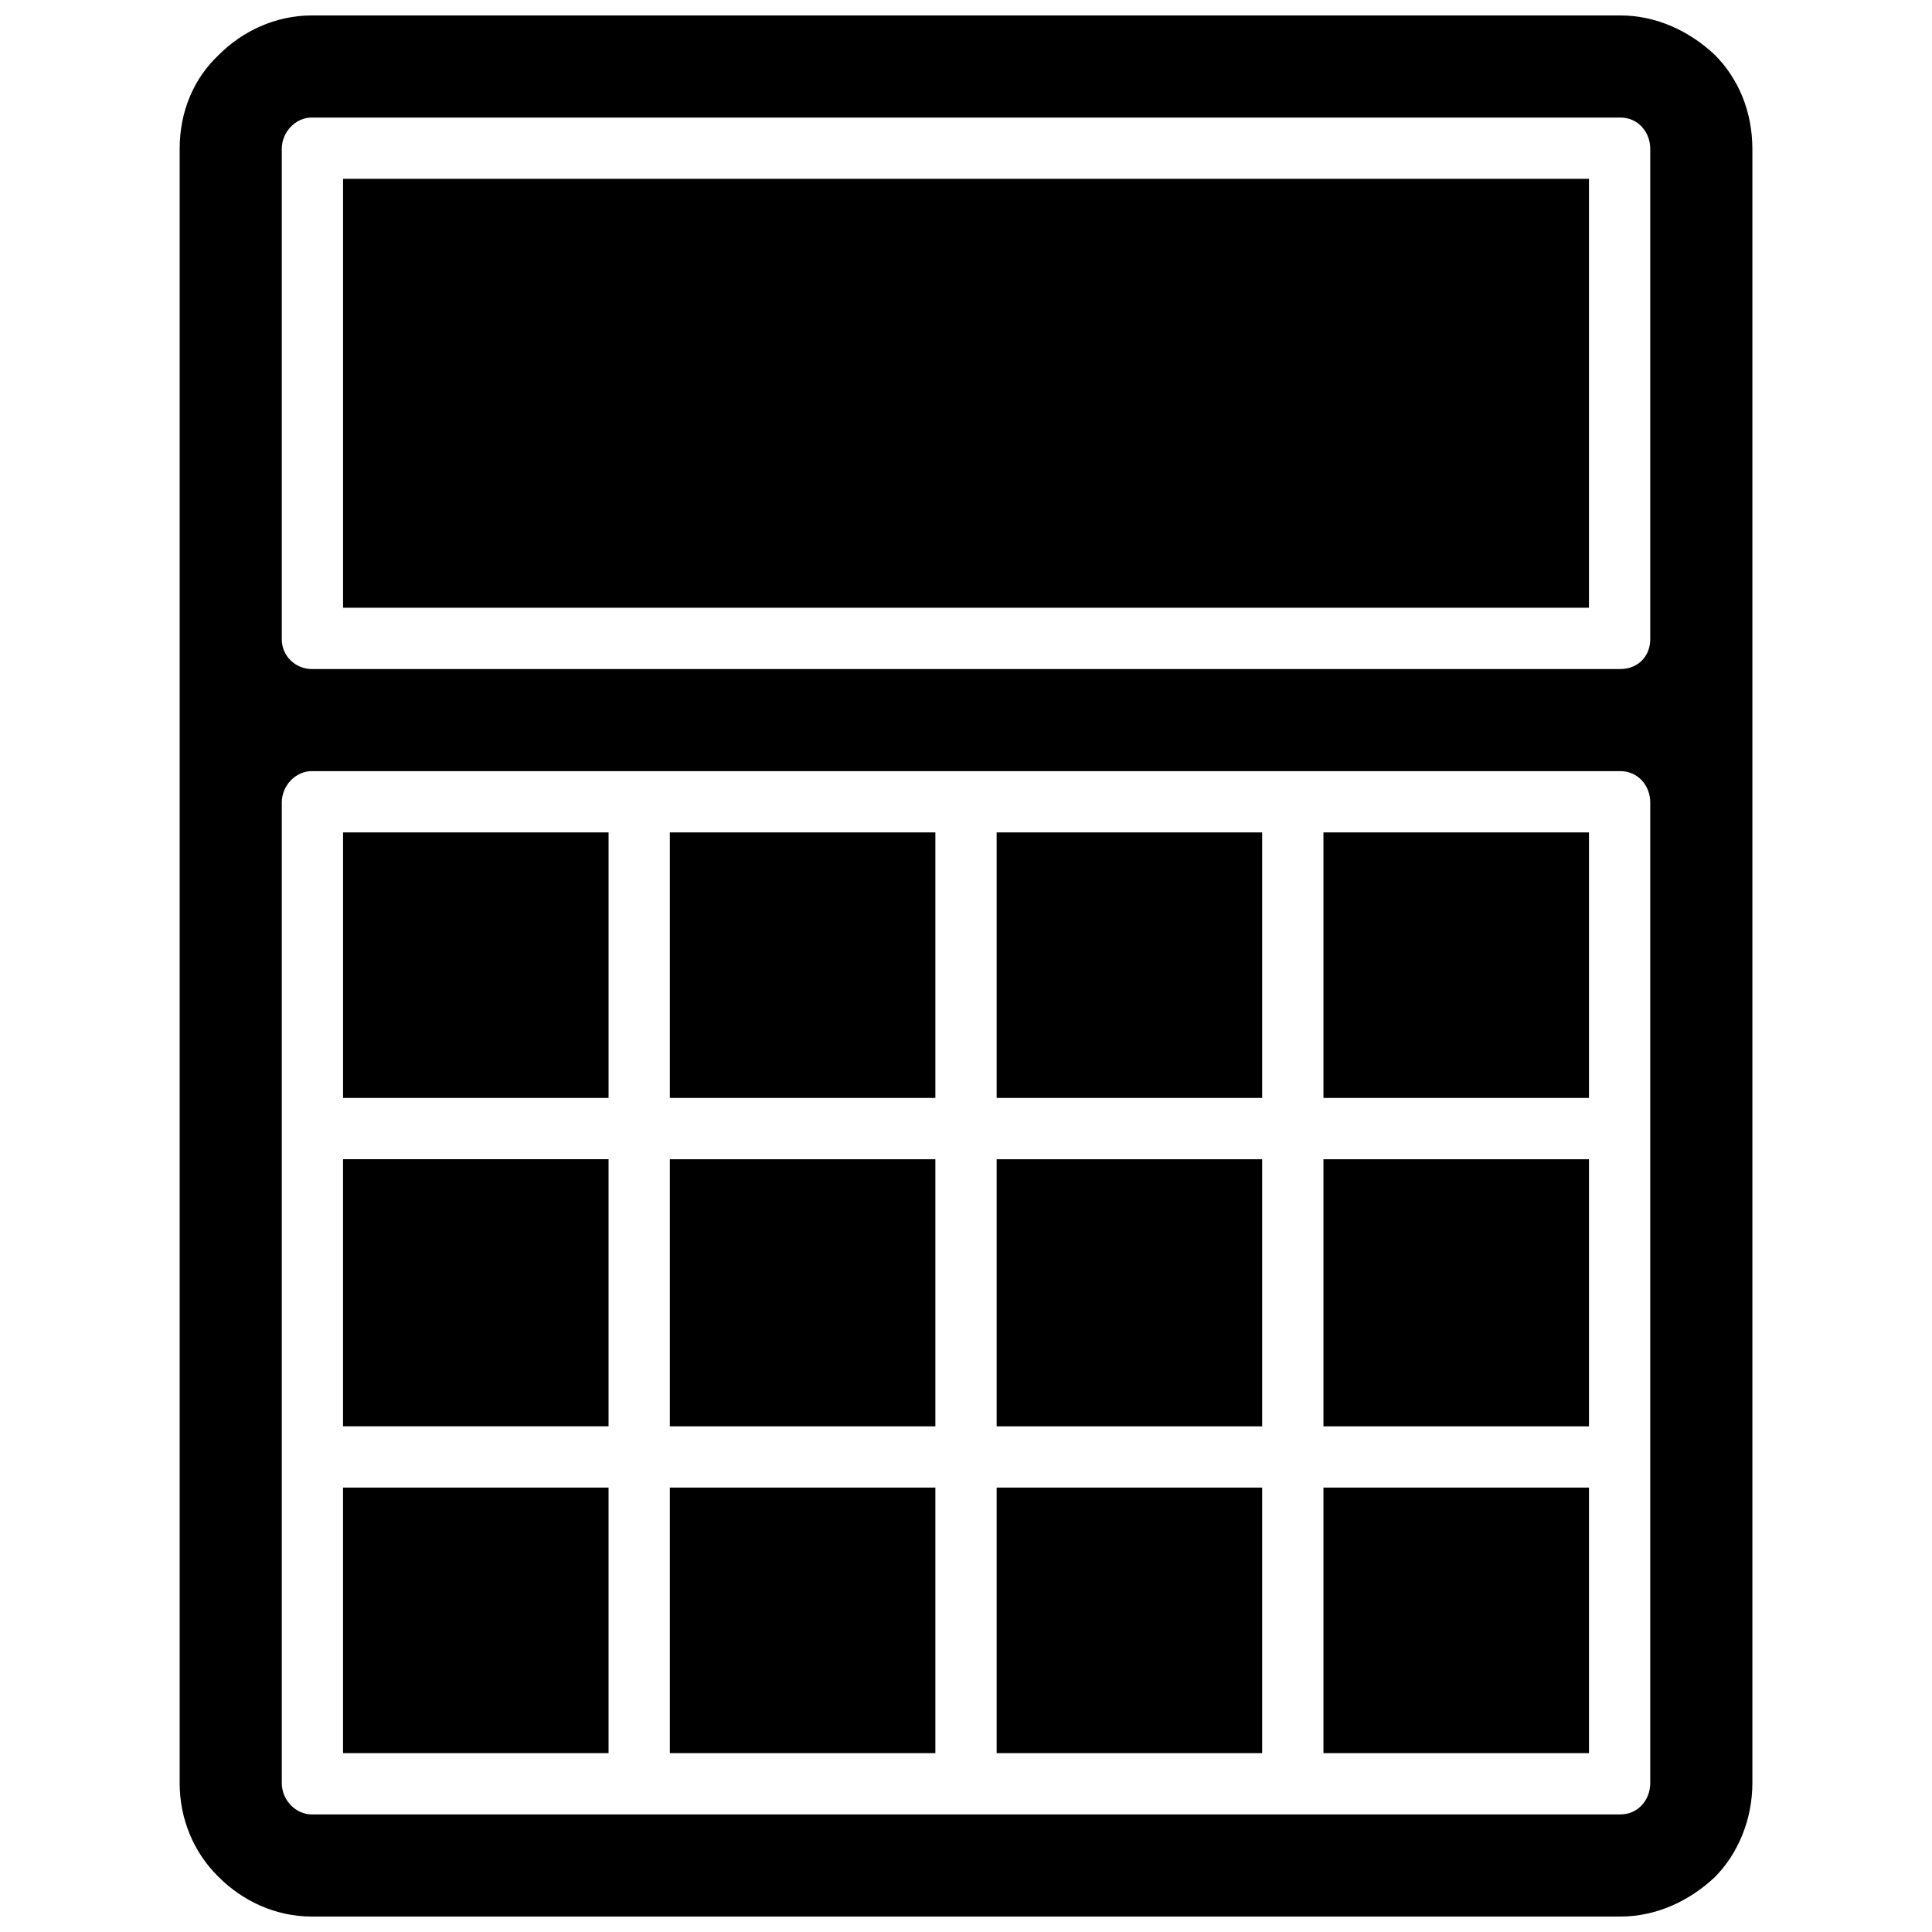 <?xml version="1.0" encoding="UTF-8"?>
<!-- Uploaded to: ICON Repo, www.svgrepo.com, Generator: ICON Repo Mixer Tools -->
<svg width="800px" height="800px" version="1.1" viewBox="144 144 512 512" xmlns="http://www.w3.org/2000/svg">
 <defs>
  <clipPath id="a">
   <path d="m191 148.09h418v503.81h-418z"/>
  </clipPath>
 </defs>
 <g clip-path="url(#a)">
  <path d="m191.61 183.48v433.03c0 9.578 3.746 18.32 9.992 24.566l0.418 0.418c6.246 6.246 14.988 10.41 24.566 10.41h346.84c9.578 0 18.32-4.164 24.98-10.41 6.246-6.246 9.992-15.406 9.992-24.98v-433.03c0-9.992-3.746-18.738-9.992-24.98-6.66-6.246-15.406-10.41-24.98-10.41h-346.84c-9.578 0-18.32 4.164-24.566 10.41-6.66 6.246-10.41 14.988-10.41 24.98zm43.301 121.58h330.18v-113.67h-330.18zm70.367 129.91v-70.367h-70.367v70.367zm86.605 0v-70.367h-70.367v70.367zm86.605 0v-70.367h-70.367v70.367zm16.238 0h70.367v-70.367h-70.367zm0 87.023h70.367v-70.781h-70.367zm0 16.238v70.367h70.367v-70.367zm-16.238 0h-70.367v70.367h70.367zm-70.367-87.023v70.781h70.367v-70.781zm-86.605 70.781h70.367v-70.781h-70.367zm0 16.238v70.367h70.367v-70.367zm-16.238 0h-70.367v70.367h70.367zm0-87.023h-70.367v70.781h70.367zm-86.605 78.695v-173.21c0-4.582 3.746-8.328 7.91-8.328h346.84c4.582 0 7.91 3.746 7.91 8.328v259.82c0 4.582-3.332 8.328-7.91 8.328h-346.84c-4.164 0-7.91-3.746-7.91-8.328zm354.75-208.6h-346.84c-4.164 0-7.91-3.332-7.91-7.91v-129.91c0-4.582 3.746-8.328 7.91-8.328h346.84c4.582 0 7.91 3.746 7.91 8.328v129.91c0 4.582-3.332 7.91-7.91 7.91z" fill-rule="evenodd"/>
 </g>
</svg>